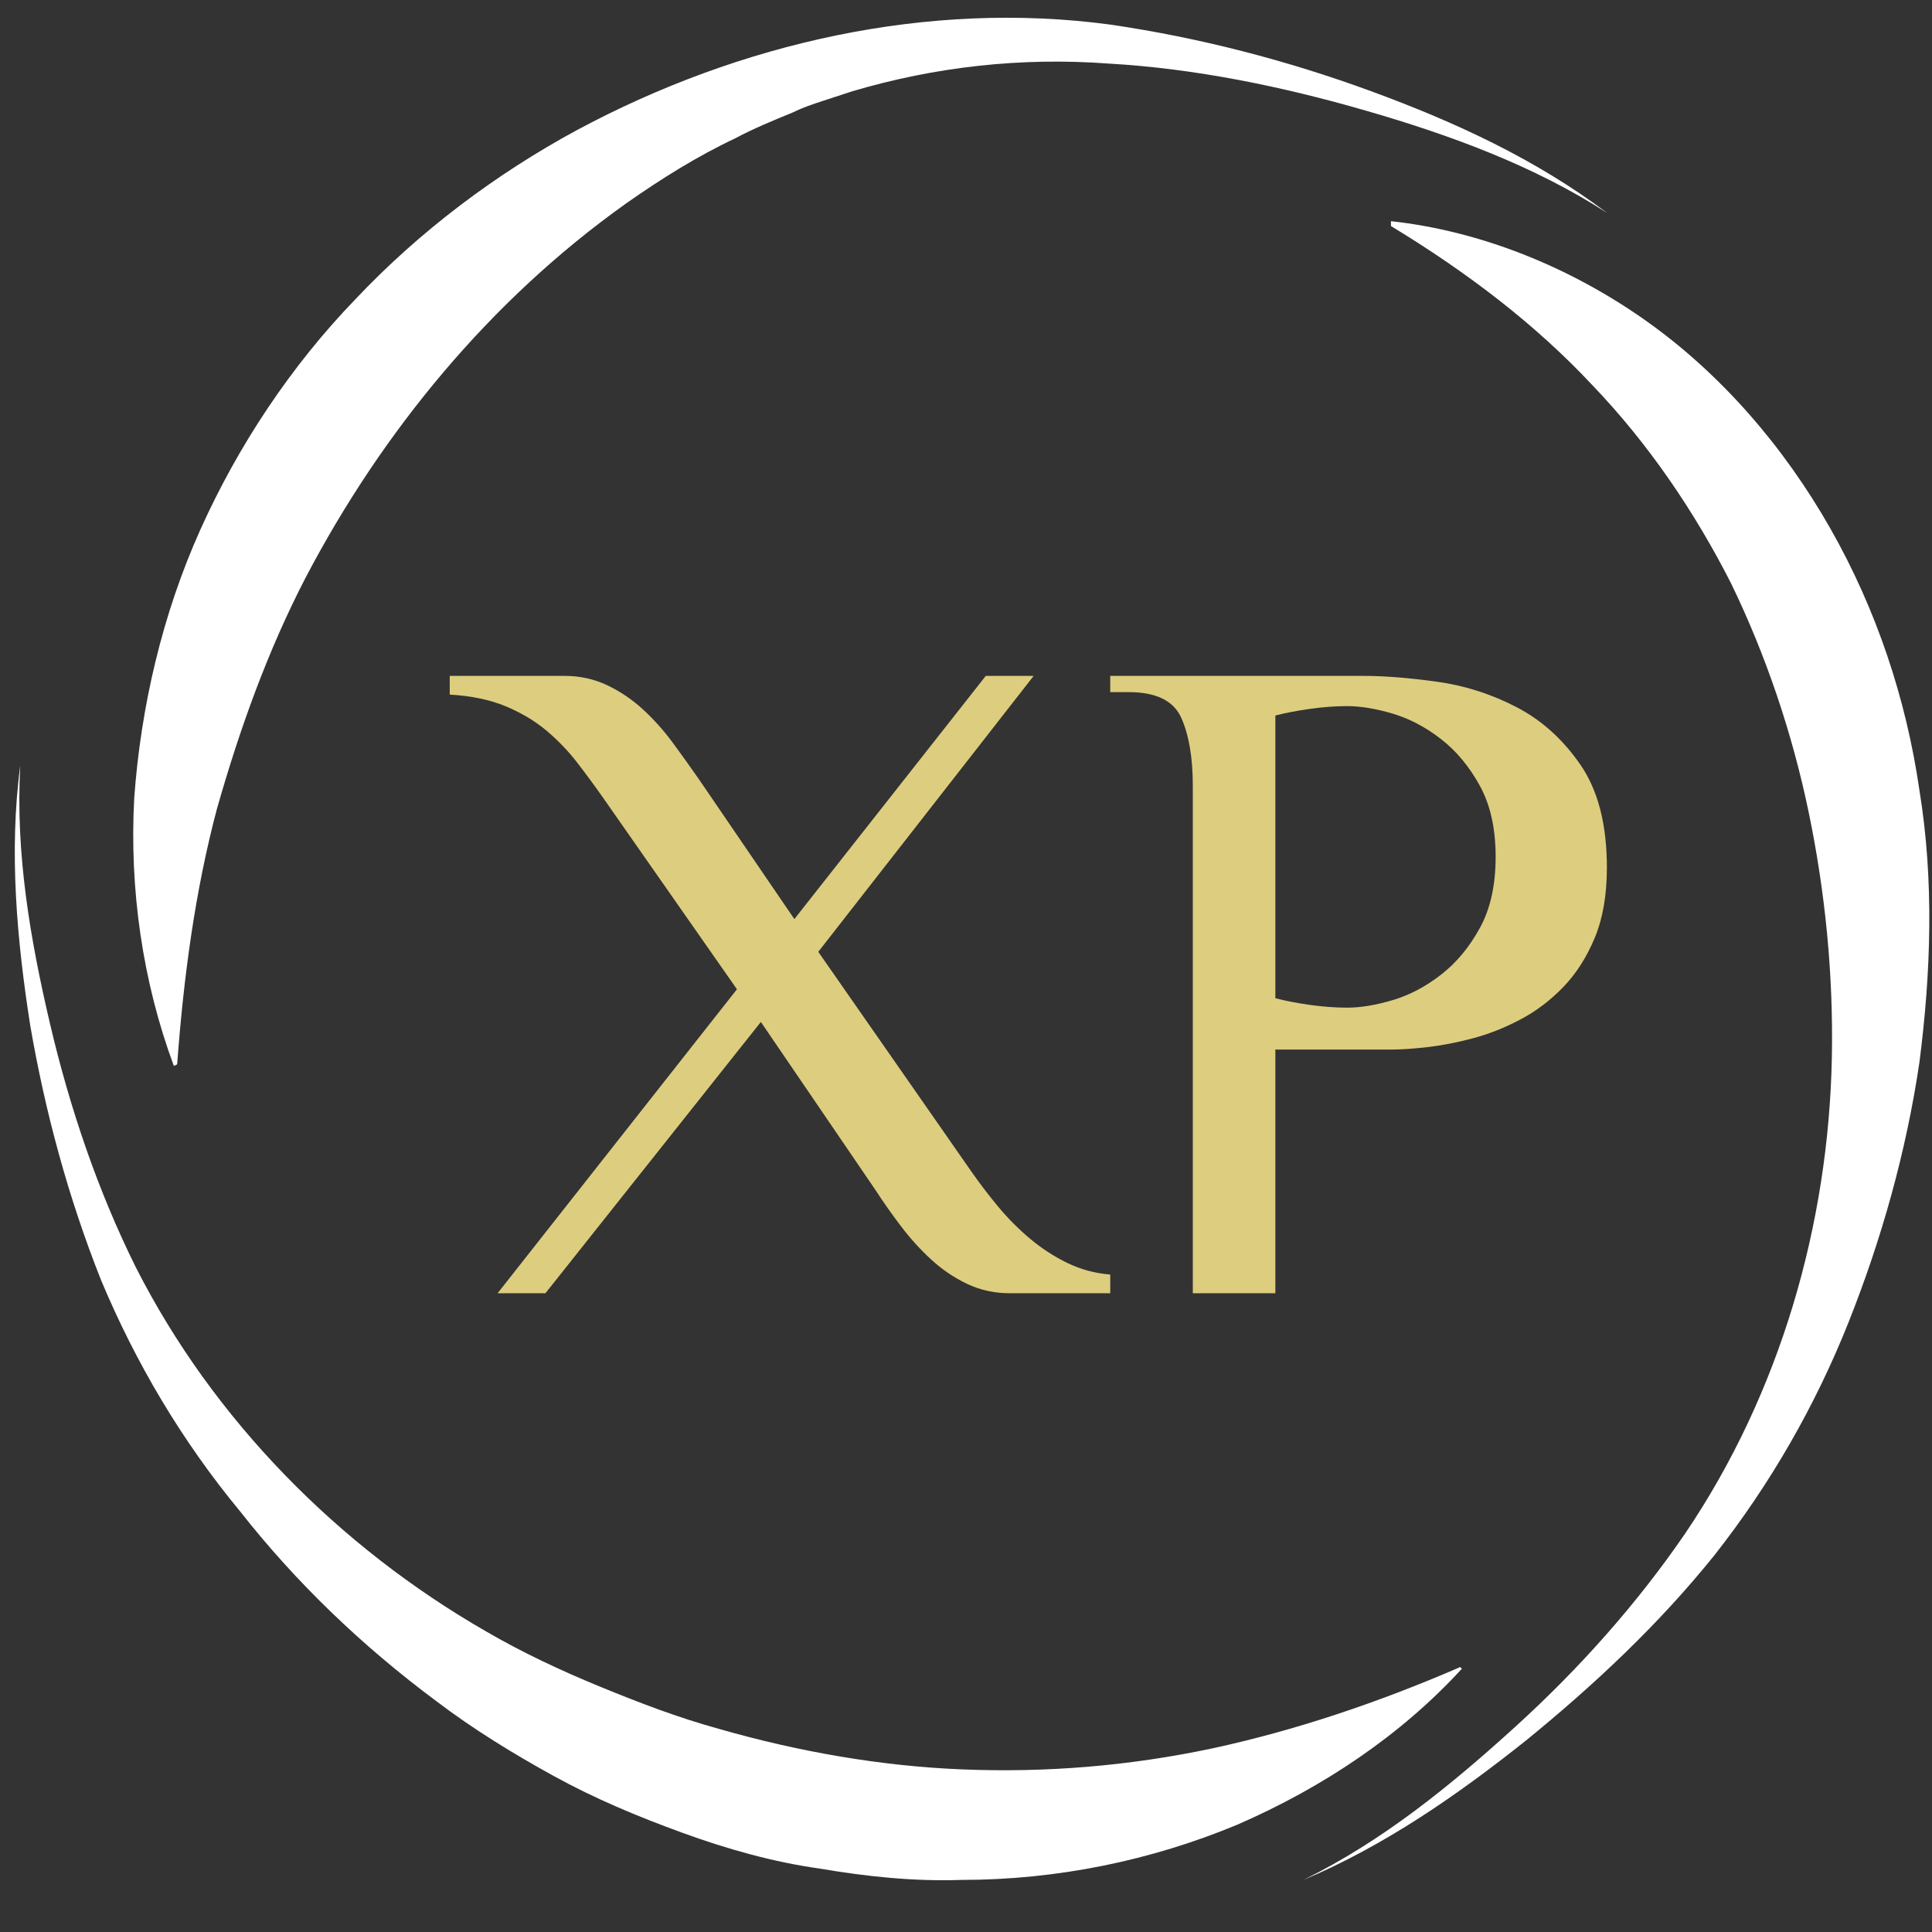 <svg width="50" height="50" viewBox="0 0 50 50" fill="none" xmlns="http://www.w3.org/2000/svg">
<rect x="0" y="0" width="50" height="50" fill="#333333" stroke="none"/>
<path d="M4.585 27.545C4.756 25.233 5.055 23.047 5.611 20.944C6.209 18.842 6.936 16.824 7.918 14.932C9.884 11.19 12.662 7.784 16.209 5.261C17.107 4.63 18.047 4.042 19.029 3.579C19.5 3.327 20.012 3.117 20.525 2.907C20.782 2.78 21.038 2.696 21.294 2.612L22.064 2.36C24.201 1.729 26.423 1.477 28.688 1.645C30.91 1.771 33.175 2.234 35.354 2.865C37.534 3.495 39.713 4.294 41.594 5.513C39.756 4.126 37.662 3.159 35.483 2.36C33.303 1.561 31.038 0.973 28.73 0.636C24.029 0.005 19.158 1.099 14.927 3.369C12.833 4.504 10.867 5.976 9.2 7.742C7.534 9.466 6.166 11.526 5.183 13.712C4.2 15.899 3.645 18.295 3.474 20.65C3.346 23.005 3.688 25.401 4.5 27.587L4.585 27.545Z" fill="white"/>
<path d="M49.673 20.44C49.331 18.085 48.562 15.773 47.365 13.67C46.169 11.568 44.545 9.676 42.579 8.288C40.613 6.901 38.306 5.976 35.998 5.724V5.85C38.006 7.069 39.759 8.415 41.212 9.97C42.664 11.484 43.861 13.25 44.801 15.1C45.699 16.95 46.383 18.968 46.81 21.028C47.237 23.089 47.451 25.233 47.408 27.377C47.323 31.666 46.083 36.039 43.605 39.697C42.365 41.505 40.87 43.187 39.203 44.7C37.536 46.214 35.784 47.643 33.733 48.652C35.827 47.769 37.707 46.466 39.502 45.036C41.254 43.607 42.921 42.051 44.374 40.243C45.827 38.393 46.981 36.375 47.836 34.231C48.69 32.086 49.331 29.816 49.673 27.503C49.972 25.191 50.058 22.794 49.673 20.44Z" fill="white"/>
<path d="M37.833 43.187L37.79 43.144C35.654 44.069 33.517 44.784 31.38 45.247C29.201 45.709 27.064 45.877 24.927 45.793C22.79 45.709 20.654 45.331 18.602 44.742C17.534 44.448 16.551 44.069 15.525 43.649C14.5 43.228 13.517 42.766 12.576 42.219C8.773 40.033 5.525 36.754 3.517 32.801C2.534 30.825 1.807 28.681 1.294 26.494C0.782 24.308 0.397 22.079 0.525 19.809C0.226 22.037 0.44 24.35 0.782 26.536C1.166 28.765 1.765 30.993 2.619 33.138C3.517 35.282 4.713 37.3 6.209 39.108C7.662 40.958 9.371 42.598 11.294 44.027C12.235 44.742 13.26 45.373 14.329 45.962C15.397 46.55 16.508 47.013 17.662 47.433C18.816 47.854 20.012 48.19 21.209 48.358C22.448 48.568 23.645 48.694 24.884 48.652C27.363 48.652 29.799 48.148 32.021 47.223C34.243 46.256 36.252 44.91 37.833 43.187Z" fill="white"/>
<path d="M14.116 33.469L19.691 26.448L22.663 30.806C22.862 31.113 23.08 31.423 23.32 31.738C23.559 32.053 23.819 32.34 24.1 32.597C24.381 32.856 24.691 33.066 25.029 33.227C25.368 33.388 25.735 33.469 26.132 33.469H28.733V32.985C28.336 32.953 27.965 32.852 27.618 32.683C27.271 32.513 26.949 32.303 26.652 32.053C26.355 31.803 26.082 31.528 25.834 31.23C25.586 30.931 25.355 30.629 25.141 30.322L21.177 24.633L26.751 17.492H25.512L20.558 23.786L18.08 20.155C17.866 19.849 17.643 19.537 17.412 19.223C17.18 18.908 16.924 18.622 16.644 18.363C16.363 18.105 16.053 17.895 15.715 17.734C15.376 17.573 15.009 17.492 14.612 17.492H11.639V17.976C12.2 18.009 12.684 18.11 13.088 18.279C13.493 18.448 13.844 18.658 14.142 18.908C14.439 19.159 14.703 19.433 14.934 19.731C15.165 20.03 15.388 20.333 15.603 20.639L19.072 25.602L12.878 33.469H14.116Z" fill="#DDCD7F"/>
<path d="M33.006 33.469V27.162H36.041C36.276 27.162 36.575 27.141 36.936 27.1C37.297 27.059 37.684 26.985 38.096 26.877C38.507 26.77 38.919 26.609 39.331 26.393C39.742 26.179 40.116 25.897 40.452 25.55C40.788 25.203 41.061 24.778 41.271 24.273C41.481 23.77 41.586 23.162 41.586 22.451C41.586 21.344 41.359 20.459 40.906 19.798C40.452 19.137 39.898 18.637 39.243 18.298C38.588 17.959 37.898 17.739 37.176 17.641C36.453 17.541 35.824 17.492 35.286 17.492H28.733V17.912H29.208C29.92 17.912 30.375 18.135 30.573 18.581C30.771 19.027 30.87 19.614 30.87 20.343V33.469H33.006V33.469ZM33.006 18.518C33.254 18.453 33.547 18.396 33.886 18.348C34.225 18.299 34.551 18.274 34.865 18.274C35.212 18.274 35.605 18.34 36.043 18.469C36.48 18.6 36.898 18.819 37.294 19.128C37.691 19.436 38.026 19.839 38.298 20.335C38.571 20.831 38.707 21.445 38.707 22.176C38.707 22.907 38.571 23.521 38.298 24.017C38.026 24.514 37.691 24.916 37.294 25.224C36.898 25.533 36.48 25.753 36.043 25.883C35.605 26.013 35.212 26.078 34.865 26.078C34.551 26.078 34.225 26.053 33.886 26.005C33.547 25.956 33.254 25.899 33.006 25.834V18.518Z" fill="#DDCD7F"/>
</svg>
